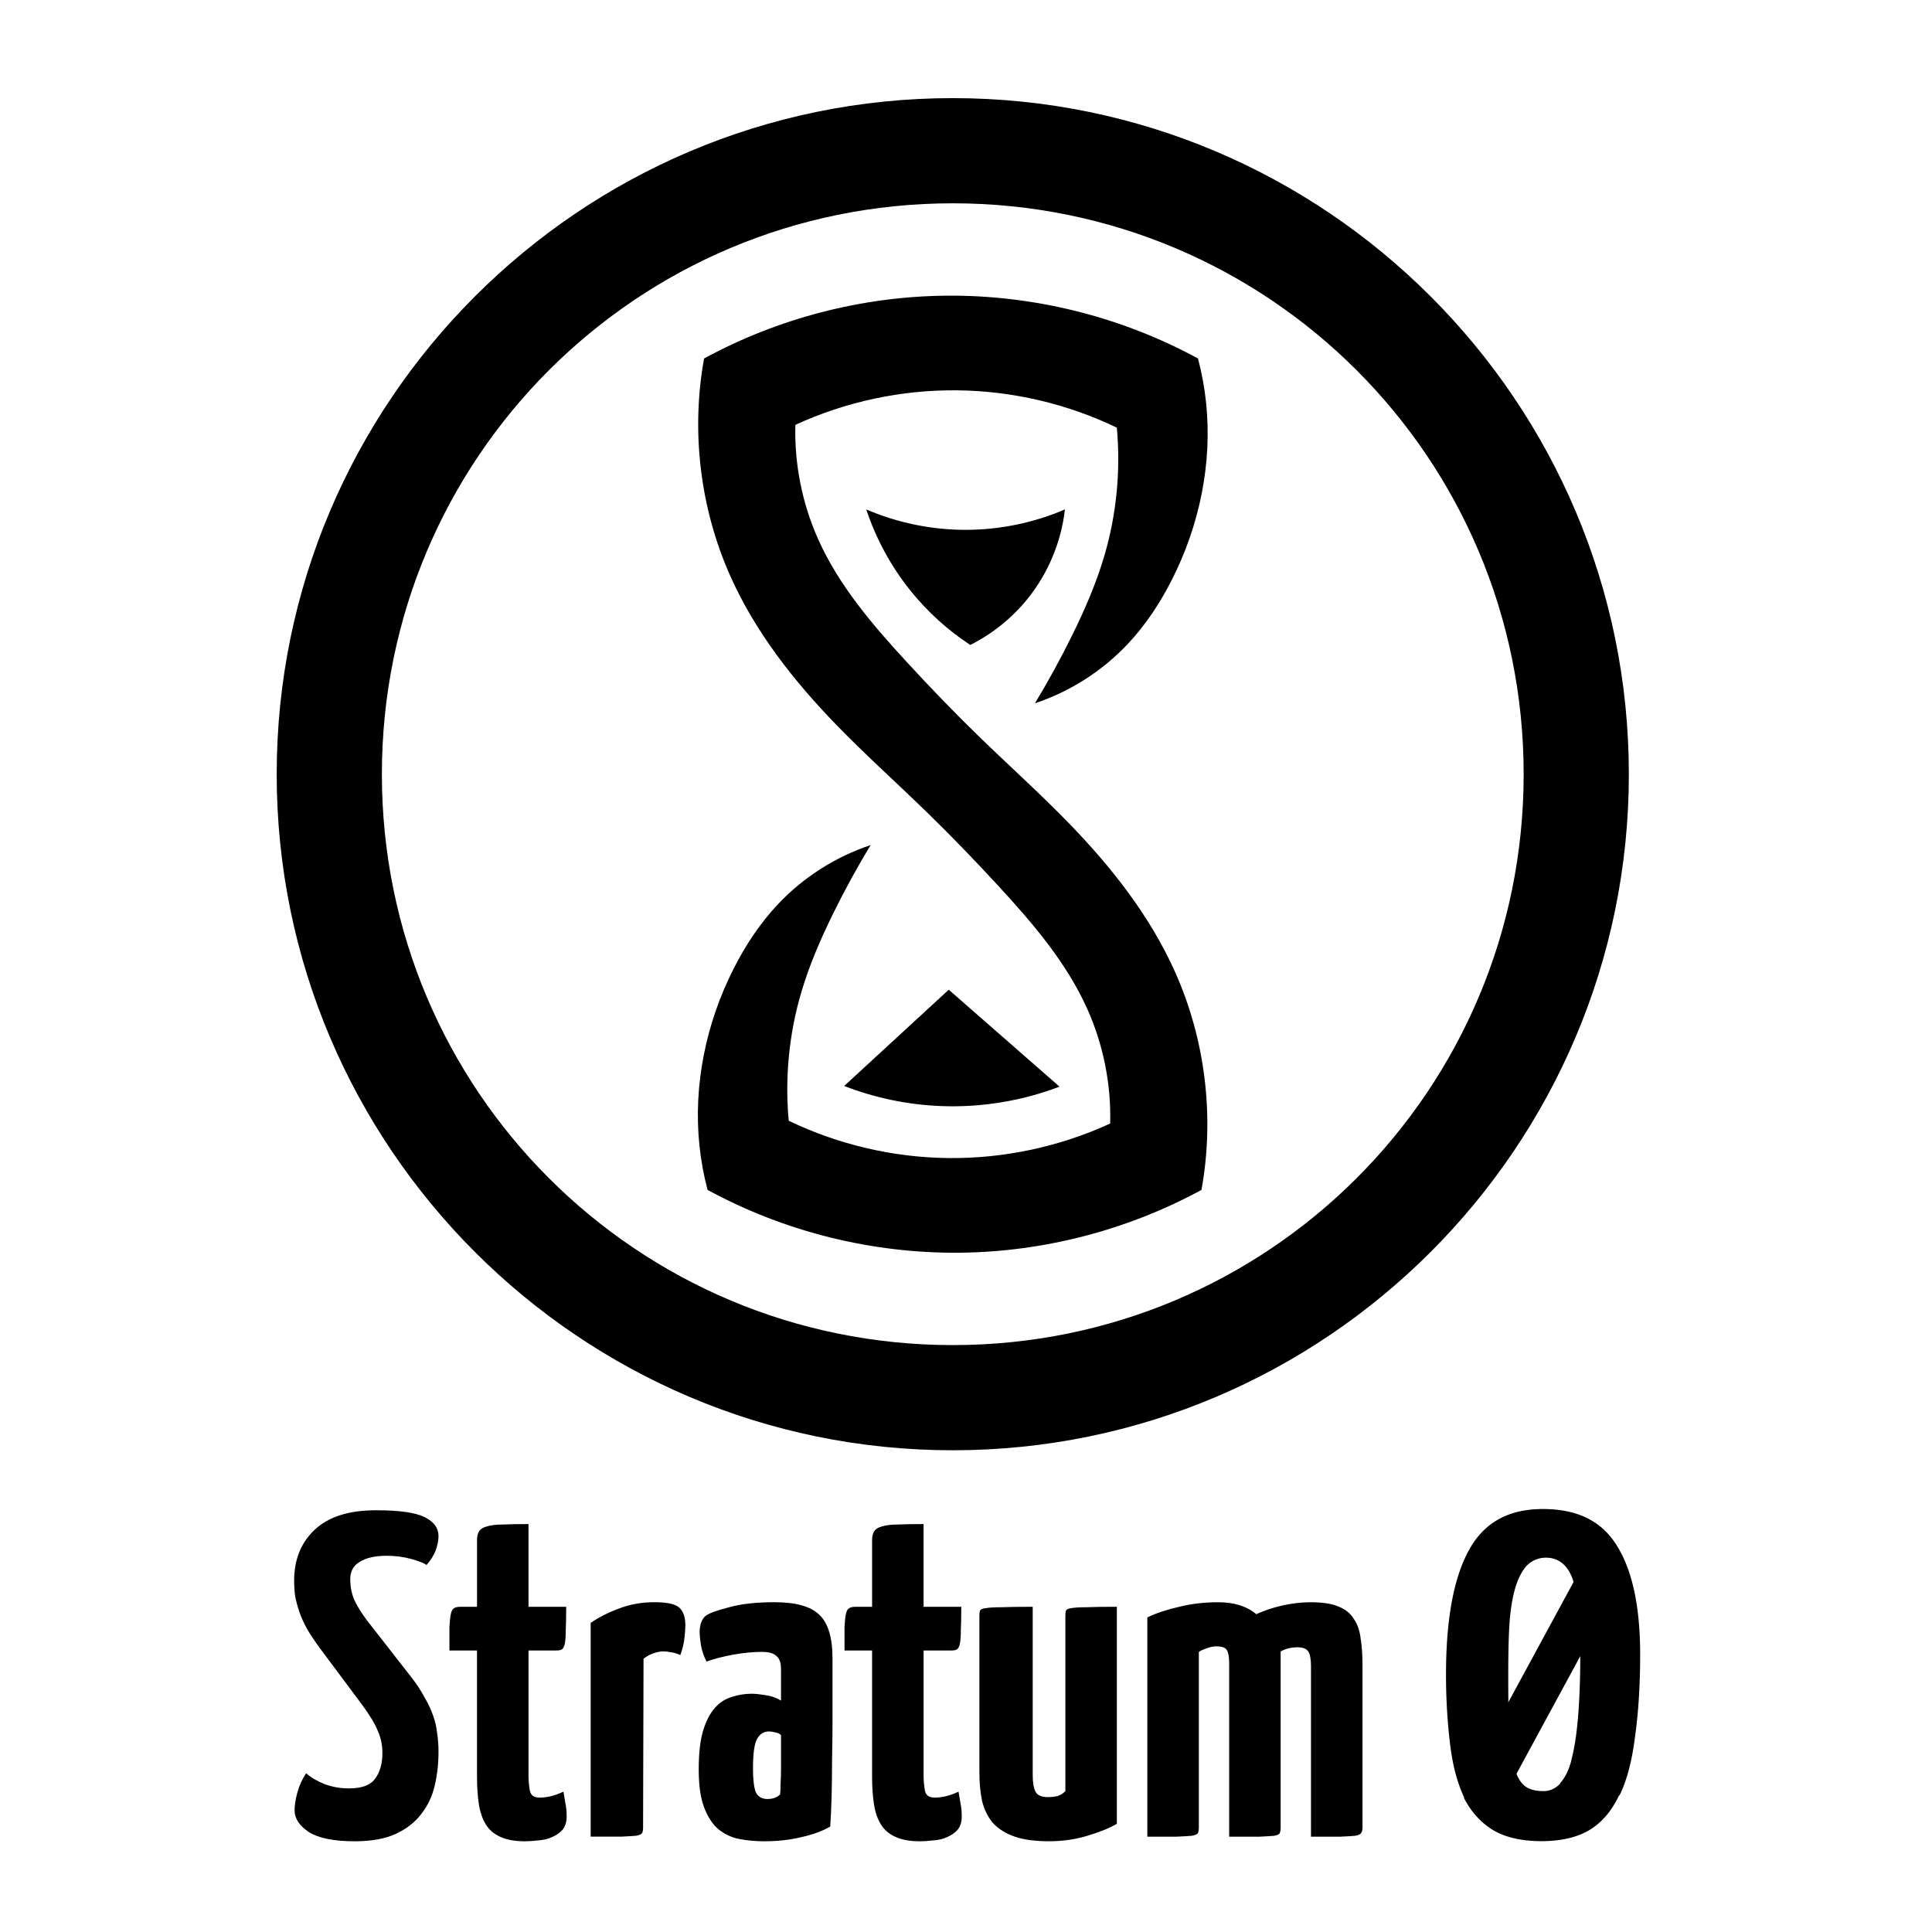 <?xml version="1.0" encoding="UTF-8" standalone="no"?>
<!-- Created with Inkscape (http://www.inkscape.org/) -->

<svg
   xmlns:dc="http://purl.org/dc/elements/1.1/"
   xmlns:cc="http://creativecommons.org/ns#"
   xmlns:rdf="http://www.w3.org/1999/02/22-rdf-syntax-ns#"
   xmlns:svg="http://www.w3.org/2000/svg"
   xmlns="http://www.w3.org/2000/svg"
   xmlns:sodipodi="http://sodipodi.sourceforge.net/DTD/sodipodi-0.dtd"
   xmlns:inkscape="http://www.inkscape.org/namespaces/inkscape"
   width="155"
   height="155"
   id="svg3269"
   version="1.1"
   inkscape:version="0.48.2 r9819"
   sodipodi:docname="sanduhr-wiki-logo.svg"
   inkscape:export-filename="/home/seb/projects/stratum0-logos/sanduhr-wiki-logo.png"
   inkscape:export-xdpi="90"
   inkscape:export-ydpi="90">
  <defs
     id="defs3271">
    <inkscape:path-effect
       effect="spiro"
       id="path-effect3420"
       is_visible="true" />
    <inkscape:path-effect
       is_visible="true"
       id="path-effect3315"
       effect="spiro" />
    <inkscape:path-effect
       effect="spiro"
       id="path-effect3336"
       is_visible="true" />
    <inkscape:path-effect
       is_visible="true"
       id="path-effect4388"
       effect="spiro" />
    <inkscape:path-effect
       is_visible="true"
       id="path-effect3295"
       effect="spiro" />
  </defs>
  <sodipodi:namedview
     id="base"
     pagecolor="#ffffff"
     bordercolor="#666666"
     borderopacity="1.0"
     inkscape:pageopacity="0.0"
     inkscape:pageshadow="2"
     inkscape:zoom="0.98994949"
     inkscape:cx="-194.57067"
     inkscape:cy="-22.303386"
     inkscape:document-units="px"
     inkscape:current-layer="layer1"
     showgrid="false"
     showguides="true"
     inkscape:guide-bbox="true"
     inkscape:snap-global="false"
     inkscape:window-width="1227"
     inkscape:window-height="878"
     inkscape:window-x="0"
     inkscape:window-y="20"
     inkscape:window-maximized="0">
    <sodipodi:guide
       orientation="0,1"
       position="66.039,12.879"
       id="guide3432" />
  </sodipodi:namedview>
  <g
     inkscape:label="Layer 1"
     inkscape:groupmode="layer"
     id="layer1"
     transform="translate(0,-897.362)">
    <g
       transform="matrix(0.413,0,0,0.413,1999.239,714.044)"
       id="g4357">
      <path
         style="font-size:medium;font-style:normal;font-variant:normal;font-weight:normal;font-stretch:normal;text-indent:0;text-align:start;text-decoration:none;line-height:normal;letter-spacing:normal;word-spacing:normal;text-transform:none;direction:ltr;block-progression:tb;writing-mode:lr-tb;text-anchor:start;baseline-shift:baseline;color:#000000;fill:#000000;fill-opacity:1;stroke:none;stroke-width:48.047;marker:none;visibility:visible;display:inline;overflow:visible;enable-background:accumulate;font-family:Sans;-inkscape-font-specification:Sans"
         d="m -4655.69,462.93 c -72.412,0 -131.332,58.92 -131.332,131.332 0,72.412 58.92,131.332 131.332,131.332 72.412,0 131.332,-58.92 131.332,-131.332 0,-72.412 -58.92,-131.332 -131.332,-131.332 z m 0,20.433 c 61.366,0 110.899,49.533 110.899,110.899 0,61.366 -49.533,110.899 -110.899,110.899 -61.366,0 -110.899,-49.533 -110.899,-110.899 0,-61.366 49.533,-110.899 110.899,-110.899 z"
         id="path4359"
         inkscape:connector-curvature="0" />
      <path
         inkscape:connector-curvature="0"
         style="fill:#000000;fill-opacity:1;fill-rule:evenodd;stroke:none"
         d="m -4652.296,569.155 c -4.356,-2.862 -8.265,-6.404 -11.541,-10.459 -3.807,-4.712 -6.755,-10.117 -8.656,-15.868 6.13,2.632 12.804,3.992 19.475,3.967 6.551,-0.024 13.095,-1.382 19.114,-3.967 -0.711,6.295 -3.244,12.374 -7.213,17.311 -3.023,3.76 -6.865,6.859 -11.18,9.016 m -5.792,89.571 c 7.862,0.323 15.786,-0.967 23.139,-3.767 l -21.524,-18.832 -20.312,18.7 c 5.962,2.313 12.307,3.636 18.697,3.899 m 11.325,-42.686 c 6.669,7.244 13.189,14.856 17.213,23.843 3.116,6.957 4.644,14.619 4.437,22.239 -9.817,4.515 -20.641,6.824 -31.446,6.707 -10.696,-0.116 -21.36,-2.609 -30.999,-7.246 -0.763,-8.292 0.047,-16.727 2.374,-24.723 1.568,-5.388 3.811,-10.558 6.29,-15.592 2.222,-4.512 4.64,-8.928 7.242,-13.232 -6.794,2.26 -13.016,6.221 -17.938,11.421 -3.523,3.722 -6.373,8.048 -8.688,12.62 -5.337,10.543 -7.849,22.582 -6.621,34.334 0.303,2.902 0.83,5.781 1.574,8.602 14.923,8.121 31.935,12.364 48.924,12.204 16.355,-0.155 32.657,-4.385 47.024,-12.204 2.576,-14.201 0.761,-29.168 -5.135,-42.342 -4.84,-10.815 -12.283,-20.289 -20.531,-28.796 -5.578,-5.753 -11.547,-11.11 -17.298,-16.69 -4.903,-4.757 -9.648,-9.676 -14.275,-14.703 -6.669,-7.244 -13.188,-14.856 -17.213,-23.843 -3.116,-6.957 -4.644,-14.619 -4.437,-22.239 9.817,-4.515 20.641,-6.824 31.446,-6.707 10.696,0.116 21.36,2.609 30.999,7.246 0.763,8.292 -0.047,16.727 -2.374,24.723 -1.568,5.388 -3.811,10.558 -6.29,15.592 -2.222,4.512 -4.64,8.928 -7.243,13.232 6.794,-2.26 13.016,-6.221 17.938,-11.421 3.523,-3.722 6.373,-8.048 8.688,-12.62 5.337,-10.543 7.849,-22.582 6.621,-34.334 -0.303,-2.902 -0.83,-5.781 -1.573,-8.602 -14.923,-8.121 -31.935,-12.364 -48.924,-12.204 -16.355,0.155 -32.657,4.385 -47.024,12.204 -2.576,14.201 -0.761,29.168 5.135,42.342 4.841,10.815 12.283,20.289 20.531,28.796 5.578,5.753 11.547,11.11 17.298,16.69 4.903,4.757 9.648,9.676 14.275,14.703"
         id="path4361" />
    </g>
    <g
       style="font-size:32.439px;font-style:normal;font-variant:normal;font-weight:normal;font-stretch:normal;text-align:center;line-height:125%;writing-mode:lr-tb;text-anchor:middle;fill:#000000;fill-opacity:1;fill-rule:evenodd;stroke:none;font-family:Yanone Kaffeesatz;-inkscape-font-specification:Yanone Kaffeesatz"
       id="text3526"
       transform="matrix(1.137,0,0,1.137,-11.539,-127.06)">
      <path
         d="m 36.678,1007.552 c 1.644,0 2.79,0.162 3.439,0.487 0.649,0.324 0.973,0.768 0.973,1.33 -1e-5,0.303 -0.065,0.638 -0.195,1.006 -0.13,0.346 -0.346,0.692 -0.649,1.038 -0.173,-0.13 -0.53,-0.27 -1.07,-0.422 -0.541,-0.151 -1.125,-0.227 -1.752,-0.227 -0.8,0 -1.427,0.141 -1.881,0.422 -0.454,0.26 -0.681,0.67 -0.681,1.233 -4e-6,0.497 0.086,0.962 0.26,1.395 0.173,0.411 0.476,0.908 0.908,1.492 l 3.114,3.99 c 0.389,0.497 0.703,0.973 0.941,1.427 0.26,0.432 0.465,0.865 0.616,1.298 0.151,0.411 0.249,0.833 0.292,1.265 0.065,0.411 0.097,0.843 0.097,1.298 -1e-5,0.822 -0.087,1.611 -0.26,2.368 -0.173,0.757 -0.487,1.427 -0.941,2.011 -0.433,0.584 -1.038,1.06 -1.817,1.427 -0.757,0.346 -1.719,0.519 -2.887,0.519 -1.471,0 -2.552,-0.216 -3.244,-0.649 -0.67,-0.454 -1.006,-0.962 -1.006,-1.525 -1e-6,-0.368 0.065,-0.789 0.195,-1.265 0.13,-0.476 0.335,-0.93 0.616,-1.362 0.346,0.303 0.789,0.562 1.33,0.778 0.541,0.195 1.103,0.292 1.687,0.292 0.908,0 1.525,-0.227 1.849,-0.681 0.346,-0.454 0.519,-1.06 0.519,-1.817 -7e-6,-0.562 -0.108,-1.081 -0.324,-1.557 -0.195,-0.497 -0.573,-1.125 -1.135,-1.881 l -2.952,-3.958 c -0.368,-0.497 -0.67,-0.952 -0.908,-1.362 -0.238,-0.432 -0.422,-0.843 -0.551,-1.233 -0.13,-0.389 -0.227,-0.757 -0.292,-1.103 -0.043,-0.346 -0.065,-0.703 -0.065,-1.071 0,-1.471 0.476,-2.66 1.427,-3.568 0.973,-0.93 2.422,-1.395 4.347,-1.395"
         style="font-weight:bold;fill:#000000;-inkscape-font-specification:Yanone Kaffeesatz Bold"
         id="path3531"
         inkscape:connector-curvature="0" />
      <path
         d="m 43.807,1017.446 -1.946,0 c 0,-0.692 0,-1.244 0,-1.654 0.022,-0.411 0.054,-0.714 0.097,-0.908 0.043,-0.216 0.119,-0.357 0.227,-0.422 0.108,-0.065 0.249,-0.097 0.422,-0.097 l 1.2,0 0,-4.704 c -3e-6,-0.281 0.054,-0.497 0.162,-0.649 0.108,-0.151 0.292,-0.259 0.551,-0.324 0.281,-0.087 0.649,-0.13 1.103,-0.13 0.476,-0.022 1.081,-0.032 1.817,-0.032 l 0,5.839 2.66,0 c -8e-6,0.692 -0.011,1.244 -0.032,1.654 -8e-6,0.411 -0.022,0.725 -0.065,0.941 -0.043,0.216 -0.119,0.357 -0.227,0.422 -0.087,0.043 -0.216,0.065 -0.389,0.065 l -1.946,0 0,8.823 c -6e-6,0.368 0.032,0.725 0.097,1.071 0.065,0.324 0.292,0.487 0.681,0.487 0.541,0 1.103,-0.141 1.687,-0.422 0.043,0.238 0.086,0.497 0.13,0.778 0.065,0.281 0.097,0.606 0.097,0.973 -8e-6,0.389 -0.097,0.703 -0.292,0.941 -0.195,0.216 -0.443,0.389 -0.746,0.519 -0.281,0.13 -0.595,0.205 -0.941,0.227 -0.346,0.043 -0.67,0.065 -0.973,0.065 -0.714,0 -1.298,-0.108 -1.752,-0.324 -0.433,-0.195 -0.768,-0.487 -1.006,-0.876 -0.238,-0.389 -0.4,-0.865 -0.487,-1.427 -0.087,-0.584 -0.13,-1.233 -0.13,-1.946 l 0,-8.888"
         style="font-weight:bold;fill:#000000;-inkscape-font-specification:Yanone Kaffeesatz Bold"
         id="path3533"
         inkscape:connector-curvature="0" />
      <path
         d="m 51.826,1015.499 c 0.562,-0.389 1.222,-0.725 1.979,-1.006 0.779,-0.303 1.622,-0.454 2.53,-0.454 0.887,0 1.471,0.13 1.752,0.389 0.281,0.26 0.422,0.67 0.422,1.233 -7e-6,0.216 -0.022,0.519 -0.065,0.908 -0.043,0.389 -0.141,0.789 -0.292,1.2 -0.238,-0.108 -0.454,-0.173 -0.649,-0.195 -0.195,-0.043 -0.378,-0.065 -0.551,-0.065 -0.195,0 -0.422,0.043 -0.681,0.13 -0.26,0.087 -0.497,0.216 -0.714,0.389 l -0.032,11.905 c -5e-6,0.173 -0.022,0.303 -0.065,0.389 -0.043,0.086 -0.184,0.151 -0.422,0.195 -0.216,0.022 -0.573,0.043 -1.07,0.065 -0.497,0 -1.211,0 -2.141,0 l 0,-15.084"
         style="font-weight:bold;fill:#000000;-inkscape-font-specification:Yanone Kaffeesatz Bold"
         id="path3535"
         inkscape:connector-curvature="0" />
      <path
         d="m 59.516,1016.116 c -10e-7,-0.195 0.032,-0.4 0.097,-0.616 0.086,-0.238 0.205,-0.411 0.357,-0.519 0.238,-0.173 0.779,-0.368 1.622,-0.584 0.843,-0.238 1.914,-0.357 3.211,-0.357 1.492,0 2.541,0.292 3.147,0.876 0.627,0.584 0.941,1.611 0.941,3.082 l 0,1.525 c -10e-6,0.93 -10e-6,1.881 0,2.855 -10e-6,0.973 -0.011,1.914 -0.032,2.822 -1e-5,0.908 -0.011,1.762 -0.032,2.563 -0.022,0.8 -0.054,1.503 -0.097,2.108 -0.562,0.324 -1.244,0.573 -2.044,0.746 -0.779,0.195 -1.654,0.292 -2.628,0.292 -0.606,0 -1.189,-0.054 -1.752,-0.162 -0.541,-0.108 -1.027,-0.335 -1.46,-0.681 -0.411,-0.346 -0.746,-0.854 -1.006,-1.525 -0.26,-0.67 -0.389,-1.568 -0.389,-2.692 0,-1.103 0.097,-2 0.292,-2.692 0.216,-0.714 0.497,-1.265 0.843,-1.654 0.346,-0.389 0.746,-0.649 1.2,-0.778 0.454,-0.151 0.919,-0.227 1.395,-0.227 0.238,0 0.562,0.032 0.973,0.097 0.433,0.065 0.8,0.195 1.103,0.389 l 0,-2.238 c -6e-6,-0.432 -0.108,-0.735 -0.324,-0.908 -0.195,-0.195 -0.541,-0.292 -1.038,-0.292 -0.606,10e-5 -1.276,0.065 -2.011,0.195 -0.714,0.13 -1.341,0.292 -1.881,0.487 -0.195,-0.368 -0.324,-0.746 -0.389,-1.135 -0.065,-0.389 -0.097,-0.714 -0.097,-0.973 m 5.742,7.299 c -0.108,-0.108 -0.249,-0.173 -0.422,-0.195 -0.151,-0.043 -0.292,-0.065 -0.422,-0.065 -0.368,0 -0.649,0.173 -0.843,0.519 -0.195,0.346 -0.292,1.038 -0.292,2.076 -5e-6,0.778 0.065,1.341 0.195,1.687 0.151,0.324 0.433,0.487 0.843,0.487 0.151,0 0.303,-0.022 0.454,-0.065 0.173,-0.065 0.314,-0.151 0.422,-0.26 0.022,-0.173 0.032,-0.422 0.032,-0.746 0.022,-0.346 0.032,-0.714 0.032,-1.103 -6e-6,-0.389 -6e-6,-0.789 0,-1.2 -6e-6,-0.411 -6e-6,-0.789 0,-1.135"
         style="font-weight:bold;fill:#000000;-inkscape-font-specification:Yanone Kaffeesatz Bold"
         id="path3537"
         inkscape:connector-curvature="0" />
      <path
         d="m 71.684,1017.446 -1.946,0 c 0,-0.692 0,-1.244 0,-1.654 0.022,-0.411 0.054,-0.714 0.097,-0.908 0.043,-0.216 0.119,-0.357 0.227,-0.422 0.108,-0.065 0.249,-0.097 0.422,-0.097 l 1.2,0 0,-4.704 c -2e-6,-0.281 0.054,-0.497 0.162,-0.649 0.108,-0.151 0.292,-0.259 0.551,-0.324 0.281,-0.087 0.649,-0.13 1.103,-0.13 0.476,-0.022 1.081,-0.032 1.817,-0.032 l 0,5.839 2.66,0 c -9e-6,0.692 -0.011,1.244 -0.032,1.654 -9e-6,0.411 -0.022,0.725 -0.065,0.941 -0.043,0.216 -0.119,0.357 -0.227,0.422 -0.087,0.043 -0.216,0.065 -0.389,0.065 l -1.946,0 0,8.823 c -6e-6,0.368 0.032,0.725 0.097,1.071 0.065,0.324 0.292,0.487 0.681,0.487 0.541,0 1.103,-0.141 1.687,-0.422 0.043,0.238 0.086,0.497 0.13,0.778 0.065,0.281 0.097,0.606 0.097,0.973 -9e-6,0.389 -0.097,0.703 -0.292,0.941 -0.195,0.216 -0.443,0.389 -0.746,0.519 -0.281,0.13 -0.595,0.205 -0.941,0.227 -0.346,0.043 -0.67,0.065 -0.973,0.065 -0.714,0 -1.298,-0.108 -1.752,-0.324 -0.433,-0.195 -0.768,-0.487 -1.006,-0.876 -0.238,-0.389 -0.4,-0.865 -0.487,-1.427 -0.087,-0.584 -0.13,-1.233 -0.13,-1.946 l 0,-8.888"
         style="font-weight:bold;fill:#000000;-inkscape-font-specification:Yanone Kaffeesatz Bold"
         id="path3539"
         inkscape:connector-curvature="0" />
      <path
         d="m 88.956,1029.675 c -0.519,0.303 -1.211,0.584 -2.076,0.843 -0.843,0.26 -1.752,0.389 -2.725,0.389 -0.973,0 -1.773,-0.108 -2.401,-0.324 -0.627,-0.216 -1.135,-0.53 -1.525,-0.941 -0.368,-0.433 -0.627,-0.952 -0.779,-1.557 -0.13,-0.606 -0.195,-1.287 -0.195,-2.044 l 0,-11.029 c -10e-7,-0.151 0.011,-0.27 0.032,-0.357 0.043,-0.108 0.184,-0.173 0.422,-0.195 0.238,-0.043 0.606,-0.065 1.103,-0.065 0.519,-0.022 1.254,-0.032 2.206,-0.032 l 0,11.905 c -4e-6,0.497 0.065,0.876 0.195,1.135 0.13,0.26 0.422,0.389 0.876,0.389 0.216,0 0.433,-0.022 0.649,-0.065 0.216,-0.065 0.411,-0.184 0.584,-0.357 l 0,-12.359 c -7e-6,-0.151 0.011,-0.27 0.032,-0.357 0.043,-0.108 0.173,-0.173 0.389,-0.195 0.238,-0.043 0.595,-0.065 1.07,-0.065 0.497,-0.022 1.211,-0.032 2.141,-0.032 l 0,15.311"
         style="font-weight:bold;fill:#000000;-inkscape-font-specification:Yanone Kaffeesatz Bold"
         id="path3541"
         inkscape:connector-curvature="0" />
      <path
         d="m 96.882,1018.419 c -7e-6,-0.541 -0.065,-0.887 -0.195,-1.038 -0.108,-0.151 -0.346,-0.227 -0.714,-0.227 -0.216,0 -0.433,0.043 -0.649,0.13 -0.216,0.065 -0.411,0.151 -0.584,0.26 l 0,12.392 c -5e-6,0.173 -0.022,0.303 -0.065,0.389 -0.043,0.086 -0.184,0.151 -0.422,0.195 -0.238,0.022 -0.606,0.043 -1.103,0.065 -0.476,0 -1.157,0 -2.044,0 l 0,-15.473 c 0.627,-0.303 1.373,-0.551 2.238,-0.746 0.865,-0.216 1.784,-0.324 2.757,-0.324 1.125,0 2.022,0.281 2.692,0.843 0.562,-0.26 1.179,-0.465 1.849,-0.616 0.692,-0.151 1.352,-0.227 1.979,-0.227 0.822,0 1.471,0.097 1.946,0.292 0.497,0.195 0.865,0.487 1.103,0.876 0.26,0.368 0.422,0.833 0.487,1.395 0.086,0.541 0.13,1.157 0.13,1.849 l 0,11.483 c -1e-5,0.173 -0.032,0.303 -0.097,0.389 -0.043,0.086 -0.184,0.151 -0.422,0.195 -0.216,0.022 -0.573,0.043 -1.071,0.065 -0.497,0 -1.179,0 -2.044,0 l 0,-12.035 c -2e-5,-0.497 -0.065,-0.843 -0.195,-1.038 -0.13,-0.195 -0.378,-0.292 -0.746,-0.292 -0.454,0 -0.854,0.097 -1.2,0.292 l 0,12.424 c -1e-5,0.173 -0.022,0.303 -0.065,0.389 -0.022,0.086 -0.151,0.151 -0.389,0.195 -0.216,0.022 -0.573,0.043 -1.07,0.065 -0.476,0 -1.179,0 -2.109,0 l 0,-12.165"
         style="font-weight:bold;fill:#000000;-inkscape-font-specification:Yanone Kaffeesatz Bold"
         id="path3543"
         inkscape:connector-curvature="0" />
    </g>
    <g
       id="g3935">
      <path
         transform="matrix(1.201,0,0,1.201,-19.215,-192.781)"
         d="m 119.062,1008.5 c -2.295,0 -3.93,0.903 -4.938,2.75 -1.011,1.83 -1.531,4.602 -1.531,8.312 0,1.746 0.109,3.319 0.281,4.719 0.171,1.37 0.481,2.538 0.938,3.5 l -0.031,0 c 0.48,0.936 1.128,1.657 1.938,2.156 0.826,0.496 1.916,0.75 3.25,0.75 1.308,0 2.392,-0.254 3.219,-0.75 0.855,-0.522 1.488,-1.303 1.969,-2.312 a 0.191,0.191 0 0 1 0.031,0 c 0.506,-1.036 0.835,-2.34 1.031,-3.906 0.221,-1.57 0.344,-3.384 0.344,-5.5 -1e-5,-3.214 -0.53,-5.649 -1.562,-7.281 -1.004,-1.625 -2.613,-2.438 -4.938,-2.438 z m 0.219,3.25 c 0.472,0 0.873,0.164 1.188,0.469 0.315,0.304 0.546,0.747 0.688,1.312 0.279,1.114 0.406,2.679 0.406,4.688 -2e-5,1.683 -0.057,3.107 -0.156,4.25 -0.098,1.129 -0.239,2.05 -0.438,2.781 -0.003,0.011 0.003,0.021 0,0.031 -0.173,0.68 -0.434,1.18 -0.75,1.531 -0.005,0.01 0.005,0.025 0,0.031 -0.3,0.317 -0.683,0.5 -1.094,0.5 -0.519,0 -0.97,-0.09 -1.312,-0.375 -0.313,-0.284 -0.534,-0.724 -0.688,-1.313 a 0.191,0.191 0 0 1 0,-0.031 c -0.152,-0.609 -0.263,-1.395 -0.312,-2.344 -0.05,-0.97 -0.062,-2.154 -0.062,-3.562 0,-1.187 0.013,-2.25 0.062,-3.219 0.05,-0.974 0.167,-1.818 0.344,-2.5 0.178,-0.686 0.431,-1.227 0.75,-1.625 0.352,-0.406 0.832,-0.625 1.375,-0.625 z"
         id="path3430"
         style="font-size:32.439px;font-style:normal;font-variant:normal;font-weight:bold;font-stretch:normal;text-align:center;line-height:125%;writing-mode:lr-tb;text-anchor:middle;fill:#000000;fill-opacity:1;fill-rule:evenodd;stroke:none;font-family:Yanone Kaffeesatz;-inkscape-font-specification:Yanone Kaffeesatz Bold"
         inkscape:original="M 119.0625 1008.3125 C 116.71648 1008.3125 115.00593 1009.2547 113.96875 1011.1562 C 112.93156 1013.033 112.40625 1015.8338 112.40625 1019.5625 C 112.40625 1021.316 112.51463 1022.9049 112.6875 1024.3125 C 112.86036 1025.6955 113.1558 1026.8871 113.625 1027.875 C 114.1189 1028.838 114.78537 1029.5753 115.625 1030.0938 C 116.48931 1030.6124 117.61053 1030.875 118.96875 1030.875 C 120.30227 1030.875 121.41691 1030.6124 122.28125 1030.0938 C 123.17026 1029.5506 123.84985 1028.7559 124.34375 1027.7188 C 124.86234 1026.6567 125.20868 1025.3305 125.40625 1023.75 C 125.62852 1022.1696 125.74999 1020.3424 125.75 1018.2188 C 125.74999 1014.9837 125.21811 1012.5228 124.15625 1010.8438 C 123.11905 1009.1645 121.4332 1008.3125 119.0625 1008.3125 z M 119.28125 1011.9375 C 120.14555 1011.9375 120.69709 1012.476 120.96875 1013.5625 C 121.24037 1014.6492 121.37498 1016.2184 121.375 1018.2188 C 121.37498 1019.8979 121.31755 1021.3016 121.21875 1022.4375 C 121.11996 1023.5735 120.97879 1024.5025 120.78125 1025.2188 C 120.60838 1025.9103 120.39008 1026.3975 120.09375 1026.7188 C 119.82209 1027.015 119.49541 1027.1562 119.125 1027.1562 C 118.6311 1027.1562 118.23384 1027.0595 117.9375 1026.8125 C 117.66586 1026.5656 117.46067 1026.1618 117.3125 1025.5938 C 117.16433 1025.001 117.0494 1024.2197 117 1023.2812 C 116.9505 1022.318 116.93749 1021.1264 116.9375 1019.7188 C 116.9375 1018.5334 116.9506 1017.4633 117 1016.5 C 117.0494 1015.5369 117.17088 1014.7292 117.34375 1014.0625 C 117.51659 1013.3957 117.76615 1012.8703 118.0625 1012.5 C 118.38352 1012.1296 118.78735 1011.9375 119.28125 1011.9375 z "
         inkscape:radius="-0.19116274"
         sodipodi:type="inkscape:offset" />
      <path
         sodipodi:nodetypes="cc"
         inkscape:connector-curvature="0"
         inkscape:original-d="m 120.39304,1038.5395 7.06809,-13.0327"
         inkscape:path-effect="#path-effect3420"
         id="path3418"
         d="m 120.393,1038.54 7.068,-13.033"
         style="fill:none;stroke:#000000;stroke-width:3.31;stroke-linecap:square;stroke-linejoin:miter;stroke-miterlimit:4;stroke-opacity:1;stroke-dasharray:none;stroke-dashoffset:0" />
    </g>
  </g>
</svg>
